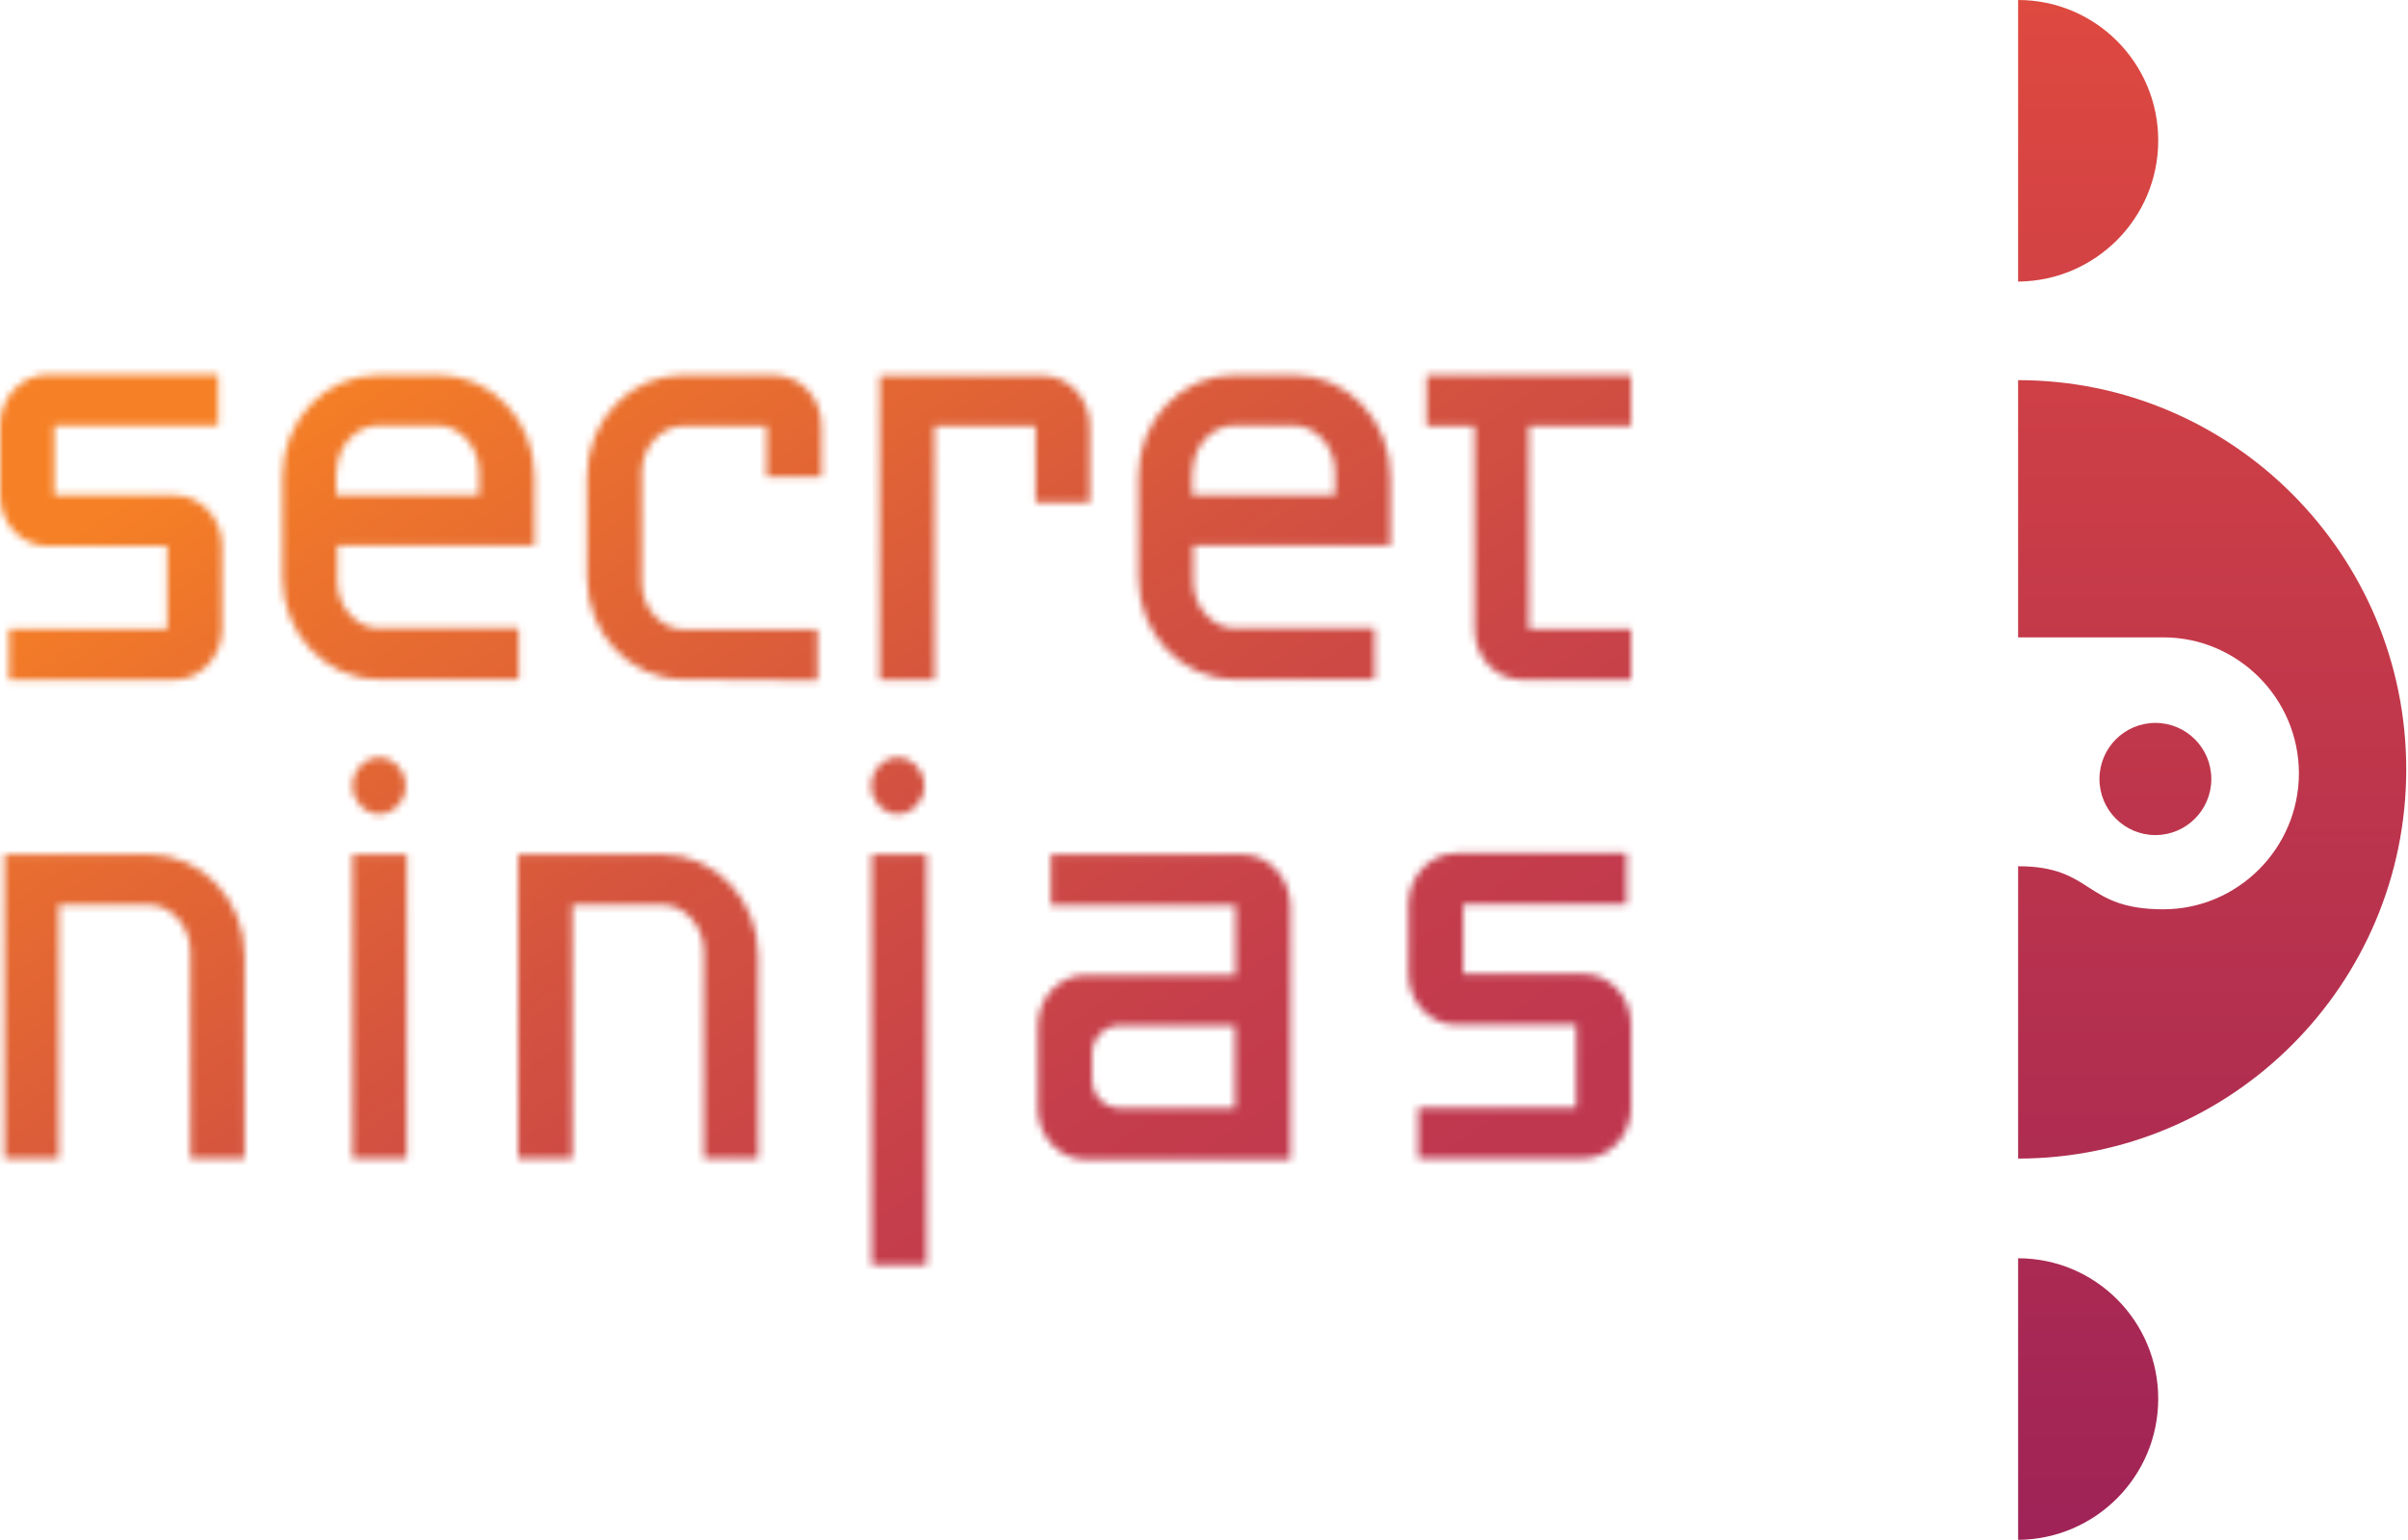 <svg width="344" height="220" viewBox="0 0 344 220" fill="none" xmlns="http://www.w3.org/2000/svg">
<mask id="mask0_3232_8000" style="mask-type:luminance" maskUnits="userSpaceOnUse" x="0" y="53" width="234" height="128">
<path d="M7.748 60.788V70.743H24.859C28.652 70.743 31.72 73.981 31.72 78.028V89.846C31.72 93.812 28.652 97.131 24.859 97.131H1.291V89.846H23.89V78.028H6.86C3.067 78.028 0 74.791 0 70.743V60.788C0 56.822 3.067 53.503 6.86 53.503H31.155V60.788H7.748ZM76.353 78.028V68.073C76.353 59.978 70.138 53.584 62.632 53.584H54.077C46.49 53.584 40.356 59.978 40.356 68.073V82.561C40.356 90.574 46.57 97.05 54.077 97.05H74.093V89.765H54.077C51.09 89.765 48.185 86.851 48.185 83.047V77.947H76.353V78.028ZM48.104 67.425C48.104 63.621 51.01 60.788 53.996 60.788H62.551C65.537 60.788 68.443 63.621 68.443 67.425V70.743H48.023V67.425H48.104ZM97.58 97.05C89.993 97.05 83.859 90.493 83.859 82.561V68.073C83.859 59.978 90.074 53.584 97.58 53.584H110.494C114.287 53.584 117.354 56.741 117.354 60.869V68.153H109.525V60.869H97.58C94.594 60.869 91.688 63.702 91.688 67.506V83.209C91.688 87.013 94.594 89.927 97.58 89.927H116.789V97.212L97.58 97.05ZM147.944 71.715V60.869H133.496V97.131H125.667V53.665H148.832C152.706 53.665 155.692 56.903 155.692 60.95V71.796H147.944V71.715ZM198.63 78.028V68.073C198.63 59.978 192.416 53.584 184.91 53.584H176.354C168.767 53.584 162.633 59.978 162.633 68.073V82.561C162.633 90.574 168.848 97.05 176.354 97.05H196.37V89.765H176.354C173.368 89.765 170.462 86.851 170.462 83.047V77.947H198.63V78.028ZM170.382 67.425C170.382 63.621 173.287 60.788 176.273 60.788H184.829C187.815 60.788 190.721 63.621 190.721 67.425V70.743H170.301V67.425H170.382ZM218.405 53.584H233.013V60.869H218.405V89.846H233.013V97.131H217.517C213.643 97.131 210.656 93.893 210.656 89.846V60.869H203.796V53.584H218.405ZM27.2 165.526V135.983C27.2 132.178 24.294 129.265 21.308 129.265H8.394V165.526H0.646V122.061H21.227C28.814 122.061 34.948 128.536 34.948 136.549V165.526H27.2ZM100.566 165.526V135.983C100.566 132.178 97.661 129.265 94.674 129.265H81.76V165.526H74.012V122.061H94.594C102.18 122.061 108.315 128.536 108.315 136.549V165.526H100.566ZM177.403 122.061H150.123V129.345H176.516V139.301H155.127C151.334 139.301 148.267 142.539 148.267 146.586V158.404C148.267 162.37 151.334 165.688 155.127 165.688H184.345V129.426C184.264 125.298 181.197 122.061 177.403 122.061ZM176.435 158.323H160.05C157.791 158.323 156.015 156.542 156.015 154.276V150.552C156.015 148.286 157.791 146.505 160.05 146.505H176.435V158.323ZM226.153 165.526H202.585V158.242H225.184V146.424H208.074C204.28 146.424 201.213 143.187 201.213 139.139V129.184C201.213 125.217 204.28 121.899 208.074 121.899H232.368V129.184H209.042V139.139H226.153C229.946 139.139 233.013 142.377 233.013 146.424V158.242C233.013 162.289 229.866 165.526 226.153 165.526ZM50.364 165.526V122.061H58.112V165.526H50.364ZM54.157 116.314C56.256 116.314 57.951 114.533 57.951 112.267C57.951 110 56.256 108.22 54.157 108.22C52.059 108.22 50.364 110 50.364 112.267C50.364 114.452 52.059 116.314 54.157 116.314ZM124.537 180.744V122.061H132.366V180.744H124.537ZM128.25 116.314C130.349 116.314 132.044 114.533 132.044 112.267C132.044 110 130.349 108.22 128.25 108.22C126.152 108.22 124.457 110 124.457 112.267C124.457 114.452 126.152 116.314 128.25 116.314Z" fill="white"/>
</mask>
<g mask="url(#mask0_3232_8000)">
<path d="M0 0H343.749V219.92H0V0Z" fill="url(#paint0_linear_3232_8000)"/>
</g>
<path d="M307.914 119.309C312.326 119.309 315.904 115.721 315.904 111.295C315.904 106.87 312.326 103.282 307.914 103.282C303.501 103.282 299.923 106.87 299.923 111.295C299.923 115.721 303.501 119.309 307.914 119.309Z" fill="url(#paint1_linear_3232_8000)"/>
<path d="M308.317 20.074C308.317 8.985 299.358 0 288.301 0V40.228C299.358 40.147 308.317 31.163 308.317 20.074Z" fill="url(#paint2_linear_3232_8000)"/>
<path d="M288.301 54.312V91.06H309.044C319.697 91.06 328.414 99.802 328.414 110.486C328.414 121.17 319.697 129.912 309.044 129.912C297.583 129.912 299.197 123.761 288.301 123.761V165.527C318.89 165.527 343.749 140.597 343.749 109.92C343.749 79.243 318.89 54.312 288.301 54.312Z" fill="url(#paint3_linear_3232_8000)"/>
<path d="M308.317 199.845C308.317 188.756 299.358 179.771 288.301 179.771V220C299.358 219.919 308.317 210.934 308.317 199.845Z" fill="url(#paint4_linear_3232_8000)"/>
<defs>
<linearGradient id="paint0_linear_3232_8000" x1="135.613" y1="-7.985" x2="257.455" y2="173.241" gradientUnits="userSpaceOnUse">
<stop stop-color="#F68025"/>
<stop offset="0.098" stop-color="#ED742C"/>
<stop offset="0.412" stop-color="#D4533F"/>
<stop offset="0.674" stop-color="#C53E4B"/>
<stop offset="0.848" stop-color="#BF374F"/>
</linearGradient>
<linearGradient id="paint1_linear_3232_8000" x1="307.88" y1="229.745" x2="307.88" y2="-9.104" gradientUnits="userSpaceOnUse">
<stop stop-color="#9F2357"/>
<stop offset="1" stop-color="#DE4940"/>
</linearGradient>
<linearGradient id="paint2_linear_3232_8000" x1="298.306" y1="219.928" x2="298.306" y2="-0.023" gradientUnits="userSpaceOnUse">
<stop stop-color="#9F2357"/>
<stop offset="1" stop-color="#DE4940"/>
</linearGradient>
<linearGradient id="paint3_linear_3232_8000" x1="316.007" y1="219.928" x2="316.007" y2="-0.022" gradientUnits="userSpaceOnUse">
<stop stop-color="#9F2357"/>
<stop offset="1" stop-color="#DE4940"/>
</linearGradient>
<linearGradient id="paint4_linear_3232_8000" x1="298.306" y1="219.928" x2="298.306" y2="-0.023" gradientUnits="userSpaceOnUse">
<stop stop-color="#9F2357"/>
<stop offset="1" stop-color="#DE4940"/>
</linearGradient>
</defs>
</svg>
